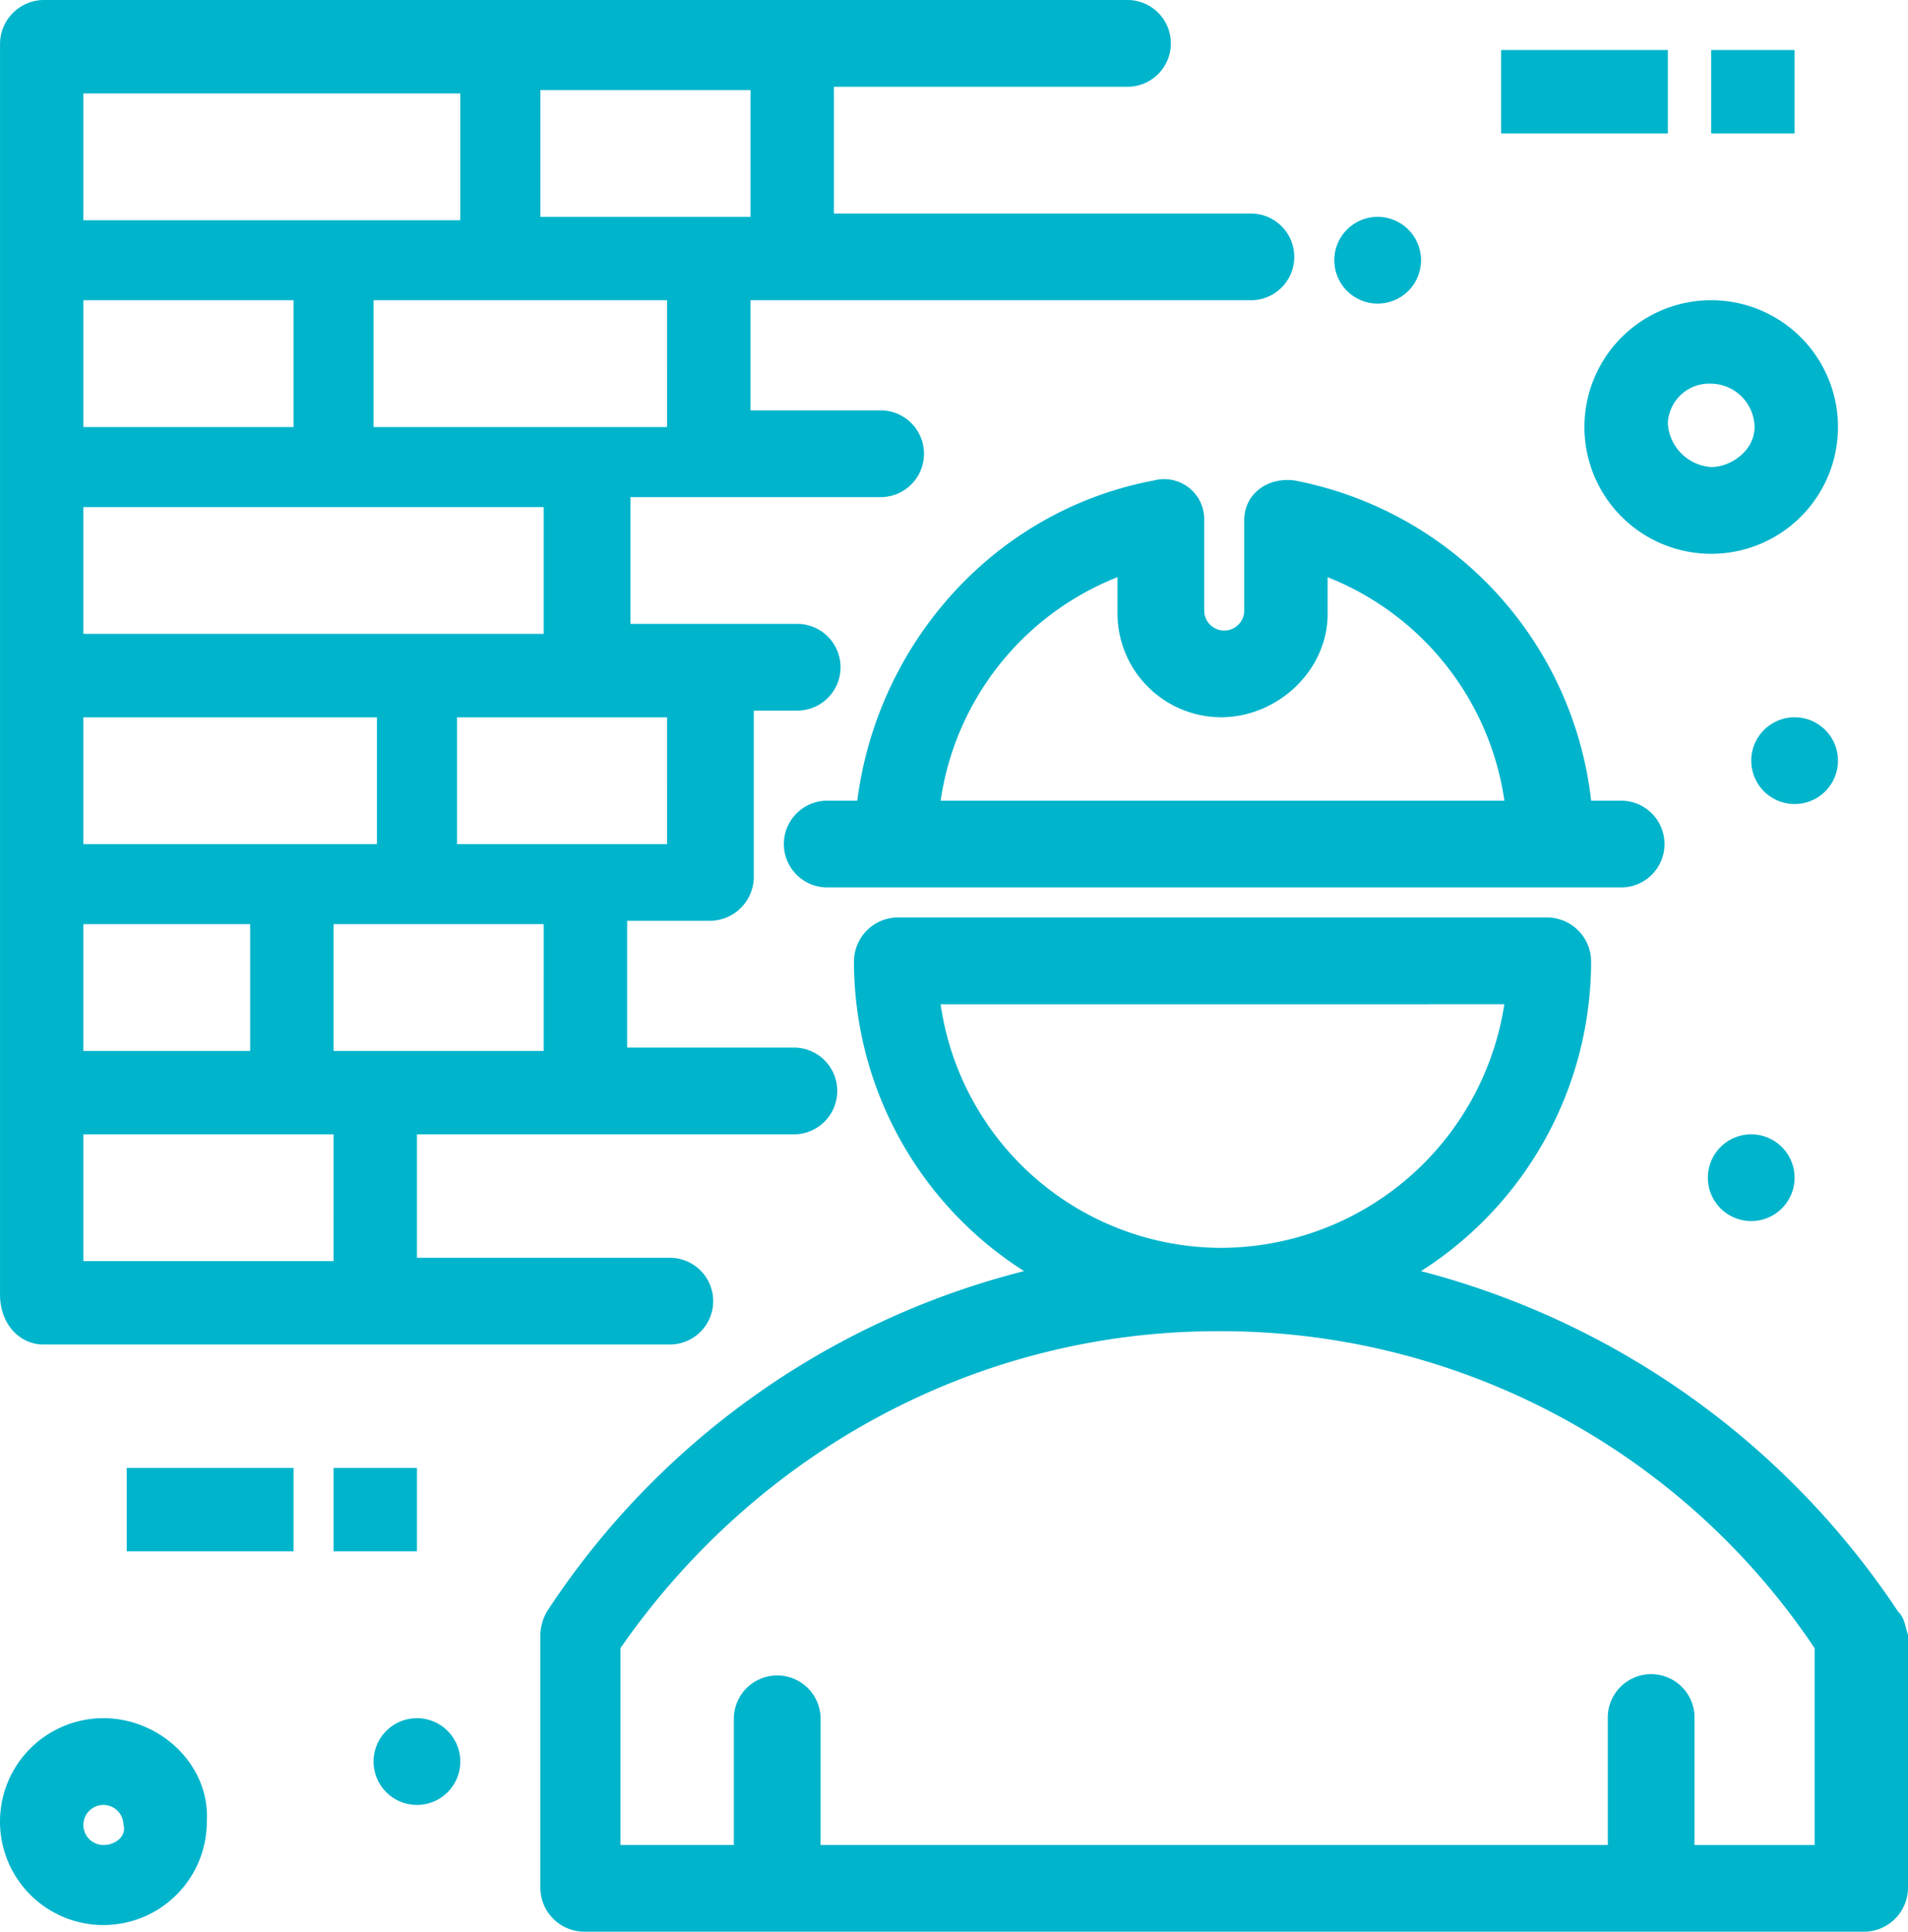 <svg xmlns="http://www.w3.org/2000/svg" width="193.918" height="196.292" viewBox="0 0 193.918 196.292">
  <g id="Grupo_99" data-name="Grupo 99" transform="translate(-1067.121 -3032.291)">
    <g id="Grupo_96" data-name="Grupo 96" transform="translate(2650.751 -8231.119)">
      <path id="Trazado_70" data-name="Trazado 70" d="M790.179,541.739H853.92a4.407,4.407,0,0,0,0-8.813H828.151V520.384h38.31a4.408,4.408,0,0,0,0-8.817H849.513V498.686h8.474a4.484,4.484,0,0,0,4.4-4.407V477.327h4.41a4.407,4.407,0,0,0,0-8.814H849.849V455.633h25.426a4.408,4.408,0,1,0,0-8.817h-13.22V435.628h50.856a4.407,4.407,0,0,0,0-8.814H870.529V413.933h29.837a4.408,4.408,0,0,0,0-8.817H790.179a4.484,4.484,0,0,0-4.4,4.407V536.658c0,3.05,2.032,5.082,4.4,5.082m25.43-93.227H794.254V435.628h21.356Zm8.474,42.378H794.25V478.006h29.833ZM811.2,511.91H794.25V499.025H811.2Zm8.478,21.355H794.254V520.384H819.68Zm21.356-21.355H819.68V499.025h21.356Zm12.542-21.019H832.222V478.006h21.355Zm-12.542-21.362H794.25V456.647h46.785Zm12.542-21.016H823.744V435.628h29.833Zm8.478-21.359H840.7V414.269h21.356Zm-67.8-12.545h38.307v12.885H794.25Z" transform="translate(-2369.406 10858.294)" fill="#00b4cc"/>
      <path id="Trazado_71" data-name="Trazado 71" d="M856.281,423.811v9.153a2.034,2.034,0,1,1-4.068,0v-9.153a4.071,4.071,0,0,0-5.089-4.068c-16.273,3.05-28.137,16.609-30.169,32.544H813.9a4.407,4.407,0,0,0,0,8.814h80.689a4.407,4.407,0,0,0,0-8.814h-3.05a37.4,37.4,0,0,0-30.176-32.544c-2.711-.343-5.082,1.354-5.082,4.068m8.474,9.492v-3.728a28.9,28.9,0,0,1,17.97,22.712h-57.3A28.882,28.882,0,0,1,843.4,429.575V433.3a10.562,10.562,0,0,0,10.51,10.51c5.76,0,10.849-4.746,10.849-10.51" transform="translate(-2313.455 10892.486)" fill="#00b4cc"/>
      <path id="Trazado_72" data-name="Trazado 72" d="M940.107,503.392a83.358,83.358,0,0,0-48.478-34.583,37.312,37.312,0,0,0,17.288-31.529,4.487,4.487,0,0,0-4.407-4.407H838.4A4.487,4.487,0,0,0,834,437.28a37.312,37.312,0,0,0,17.288,31.529A81.944,81.944,0,0,0,802.8,503.392a4.913,4.913,0,0,0-.675,2.371v25.762a4.49,4.49,0,0,0,4.407,4.41H936.718a4.488,4.488,0,0,0,4.407-4.41V505.763c-.339-1.018-.339-1.7-1.018-2.371m-97.3-61.7H900.1a29.206,29.206,0,0,1-28.819,24.751,28.859,28.859,0,0,1-28.476-24.751m89.5,85.435H919.427V514.237a4.407,4.407,0,1,0-8.813,0v12.885H830.607V514.237a4.409,4.409,0,0,0-8.817,0v12.885H810.262v-20c13.9-20,36.275-32.208,60.687-32.208a72.56,72.56,0,0,1,60.684,32.208v20Z" transform="translate(-2330.837 10923.768)" fill="#00b4cc"/>
      <path id="Trazado_73" data-name="Trazado 73" d="M843.174,426.817a4.407,4.407,0,1,1-4.407,4.407,4.407,4.407,0,0,1,4.407-4.407" transform="translate(-2244.41 10909.481)" fill="#00b4cc"/>
      <path id="Trazado_74" data-name="Trazado 74" d="M841.861,439.434a4.407,4.407,0,1,1-4.407,4.407,4.405,4.405,0,0,1,4.407-4.407" transform="translate(-2247.507 10939.243)" fill="#00b4cc"/>
      <path id="Trazado_75" data-name="Trazado 75" d="M801.487,457.1a4.407,4.407,0,1,1-4.407,4.407,4.407,4.407,0,0,1,4.407-4.407" transform="translate(-2342.742 10980.906)" fill="#00b4cc"/>
      <path id="Trazado_76" data-name="Trazado 76" d="M830.553,411.677a4.407,4.407,0,1,1-4.4,4.407,4.405,4.405,0,0,1,4.4-4.407" transform="translate(-2274.171 10873.77)" fill="#00b4cc"/>
      <rect id="Rectángulo_63" data-name="Rectángulo 63" width="16.949" height="8.474" transform="translate(-1431.069 11268.494)" fill="#00b4cc"/>
      <rect id="Rectángulo_64" data-name="Rectángulo 64" width="8.474" height="8.474" transform="translate(-1409.714 11268.494)" fill="#00b4cc"/>
      <rect id="Rectángulo_65" data-name="Rectángulo 65" width="16.952" height="8.474" transform="translate(-1570.749 11412.577)" fill="#00b4cc"/>
      <rect id="Rectángulo_66" data-name="Rectángulo 66" width="8.474" height="8.474" transform="translate(-1549.727 11412.577)" fill="#00b4cc"/>
      <path id="Trazado_77" data-name="Trazado 77" d="M833.719,427.081a12.884,12.884,0,1,0,25.769,0,12.884,12.884,0,0,0-25.769,0m12.884-4.407a4.487,4.487,0,0,1,4.407,4.407c0,2.378-2.371,4.068-4.407,4.068a4.736,4.736,0,0,1-4.407-4.4,4.2,4.2,0,0,1,4.407-4.071" transform="translate(-2256.317 10879.721)" fill="#00b4cc"/>
      <path id="Trazado_78" data-name="Trazado 78" d="M796.286,457.1a10.51,10.51,0,1,0,10.51,10.51c.336-5.764-4.746-10.51-10.51-10.51m0,12.885a2.035,2.035,0,1,1,2.035-2.032c.336,1.014-.682,2.032-2.035,2.032" transform="translate(-2369.406 10980.906)" fill="#00b4cc"/>
    </g>
  </g>
</svg>

